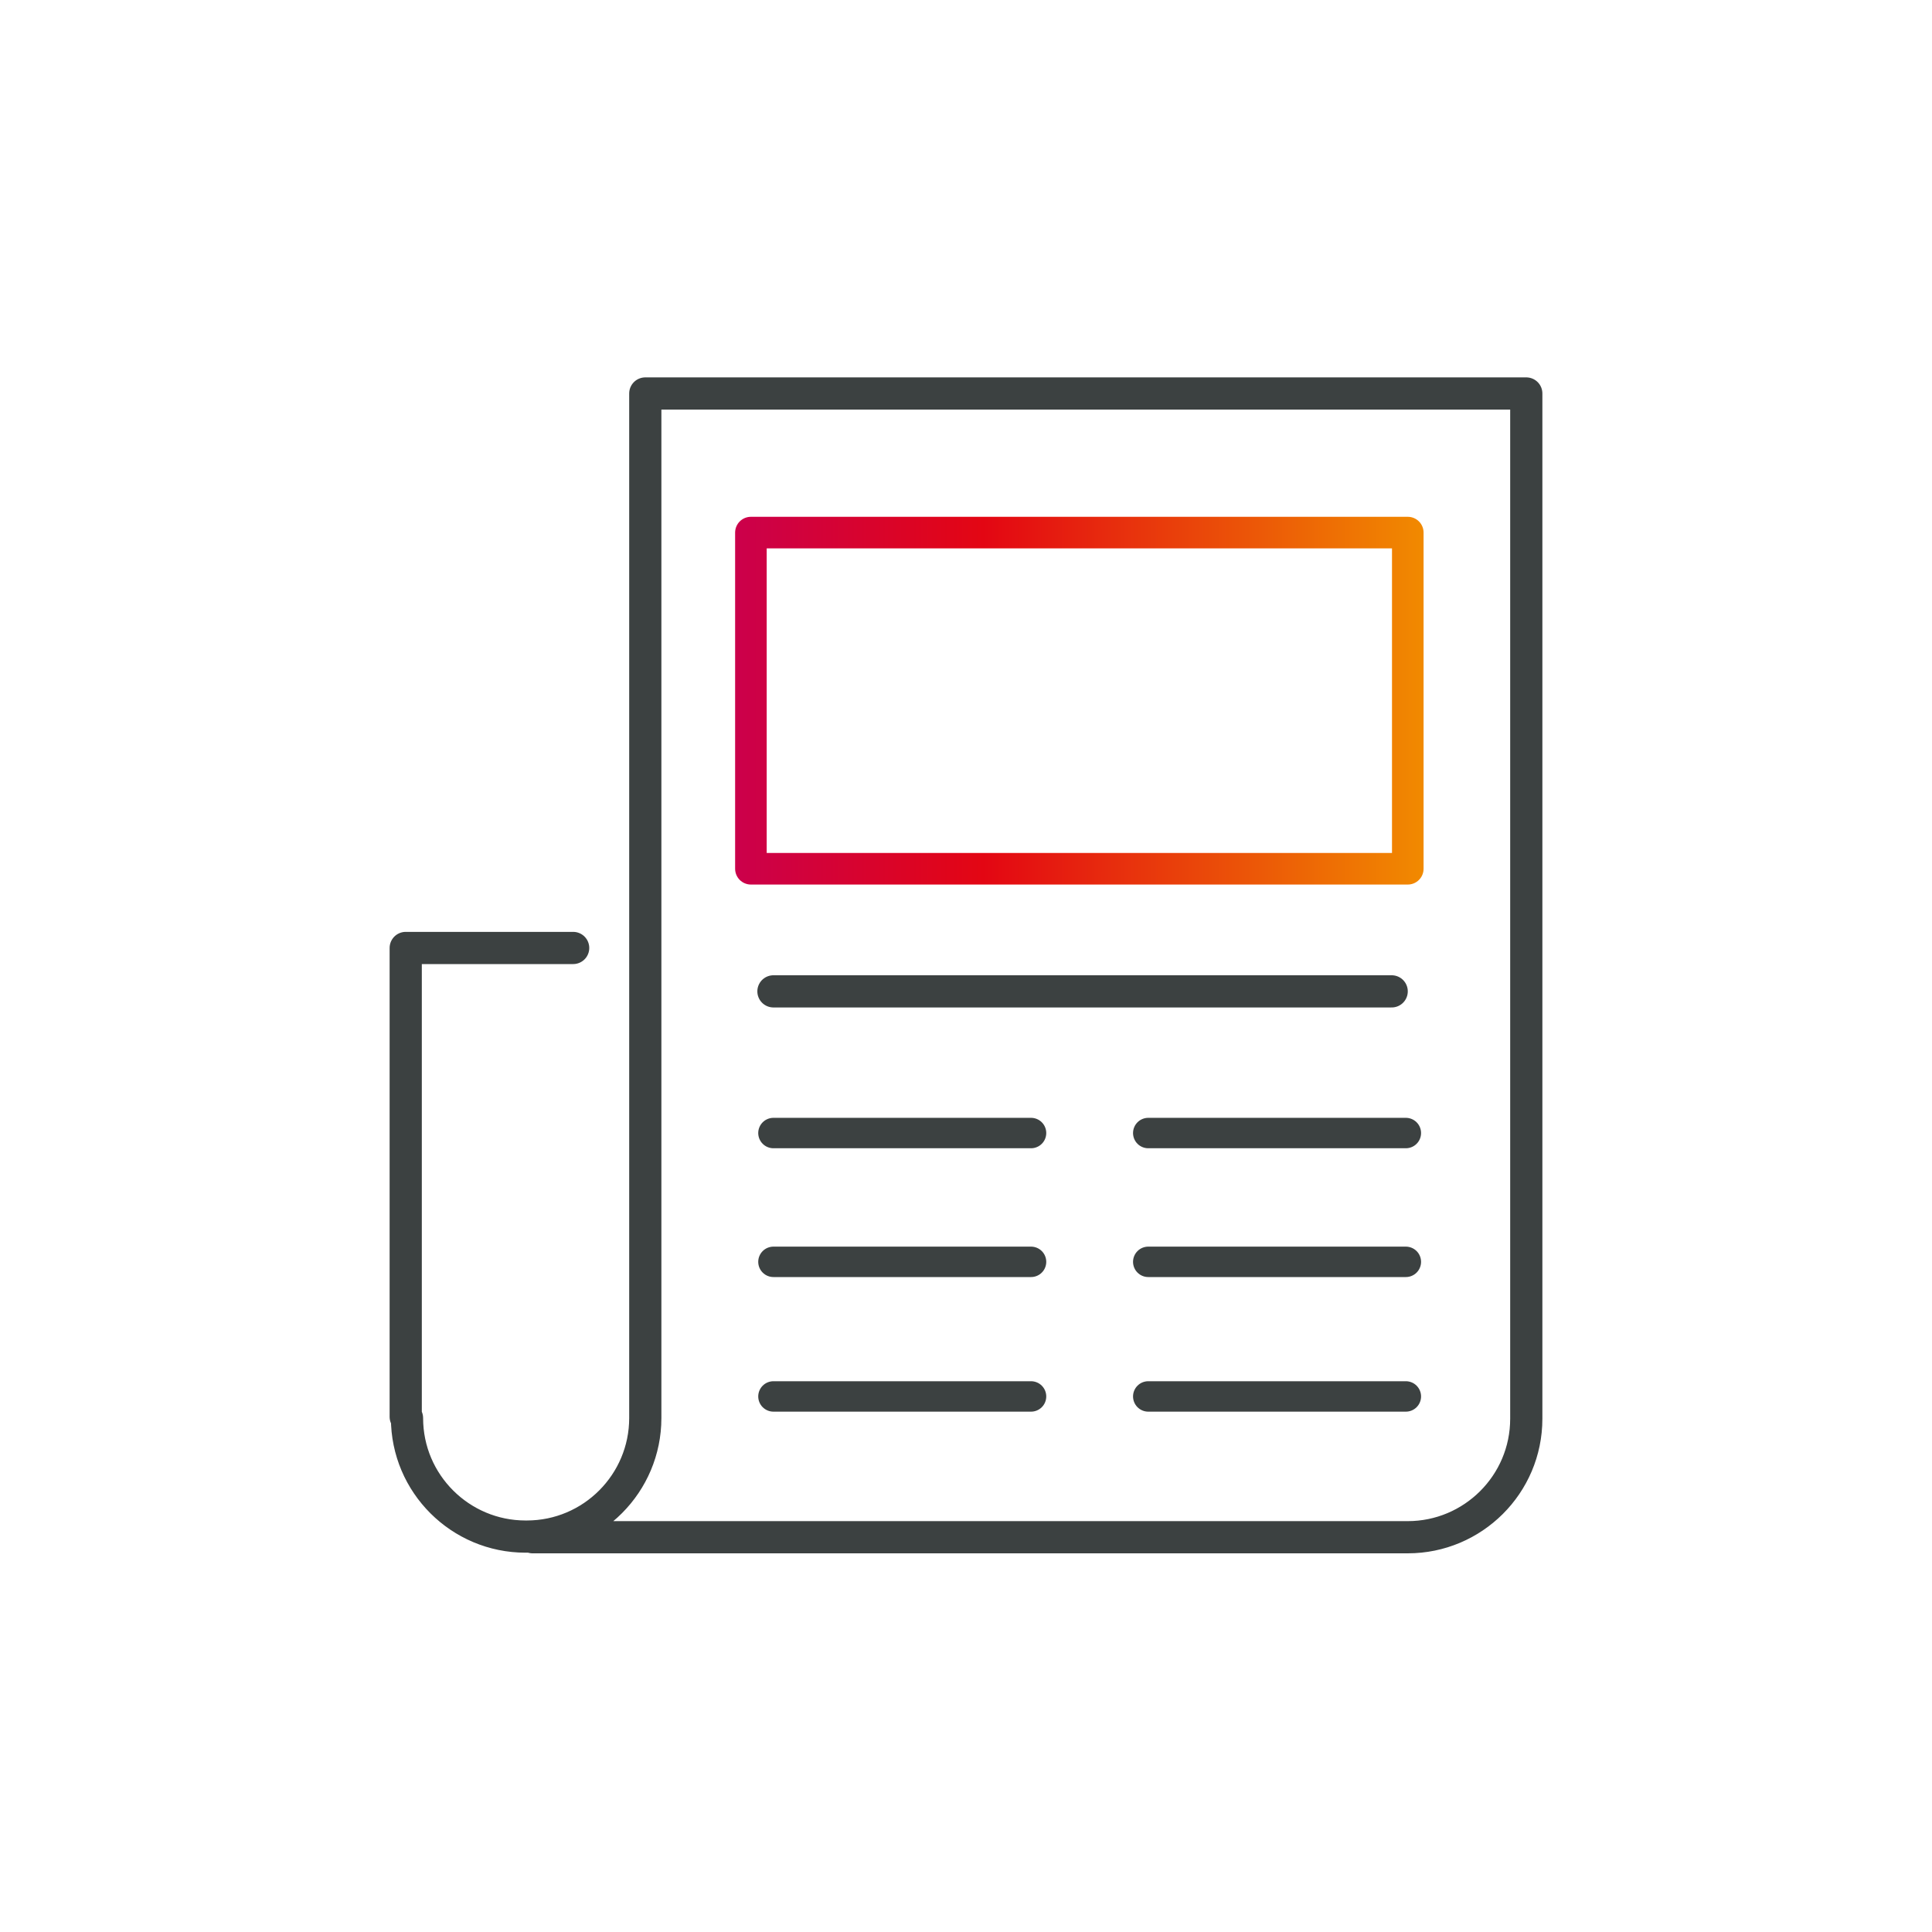 <?xml version="1.0" encoding="UTF-8"?>
<!-- Generator: Adobe Illustrator 27.0.1, SVG Export Plug-In . SVG Version: 6.00 Build 0)  -->
<svg xmlns="http://www.w3.org/2000/svg" xmlns:xlink="http://www.w3.org/1999/xlink" version="1.1" id="Layer_1" x="0px" y="0px" viewBox="0 0 300 300" style="enable-background:new 0 0 300 300;" xml:space="preserve">
<style type="text/css">
	.st0{fill:none;stroke:#3C4141;stroke-width:5;stroke-linecap:round;stroke-linejoin:round;stroke-miterlimit:10;}
	.st1{fill:none;stroke:#3C4141;stroke-width:4.724;stroke-linecap:round;stroke-linejoin:round;stroke-miterlimit:10;}
	.st2{fill:none;stroke:url(#SVGID_1_);stroke-width:4.903;stroke-linecap:round;stroke-linejoin:round;stroke-miterlimit:10;}
</style>
<g transform="translate(0,-952.362)">
	<path class="st0" d="M120.1,1106.3h96"></path>
</g>
<g transform="translate(0,-952.362)">
	<path class="st1" d="M120.1,1128.3h40"></path>
</g>
<g transform="translate(0,-952.362)">
	<path class="st1" d="M120.1,1148.3h40"></path>
</g>
<g transform="translate(0,-952.362)">
	<path class="st1" d="M120.1,1169.2h40"></path>
</g>
<g transform="translate(0,-952.362)">
	<path class="st1" d="M178.3,1128.3h40"></path>
</g>
<g transform="translate(0,-952.362)">
	<path class="st1" d="M178.3,1148.3h40"></path>
</g>
<g transform="translate(0,-952.362)">
	<path class="st1" d="M178.3,1169.2h40"></path>
</g>
<path class="st0" d="M89,147.2H63V220l0.2,0.2c0,10.2,8.3,18.4,18.4,18.4h0.2c10.2,0,18.4-8.3,18.4-18.4h0V61.1H237v159.2  c0,10.2-8.3,18.4-18.4,18.4H82.7"></path>
<linearGradient id="SVGID_1_" gradientUnits="userSpaceOnUse" x1="114.172" y1="108.805" x2="221.075" y2="108.805">
	<stop offset="0" style="stop-color:#CB004B"></stop>
	<stop offset="0.36" style="stop-color:#E30613"></stop>
	<stop offset="1" style="stop-color:#F18A00"></stop>
</linearGradient>
<rect x="116.6" y="82.7" class="st2" width="102" height="52.2"></rect>
</svg>
